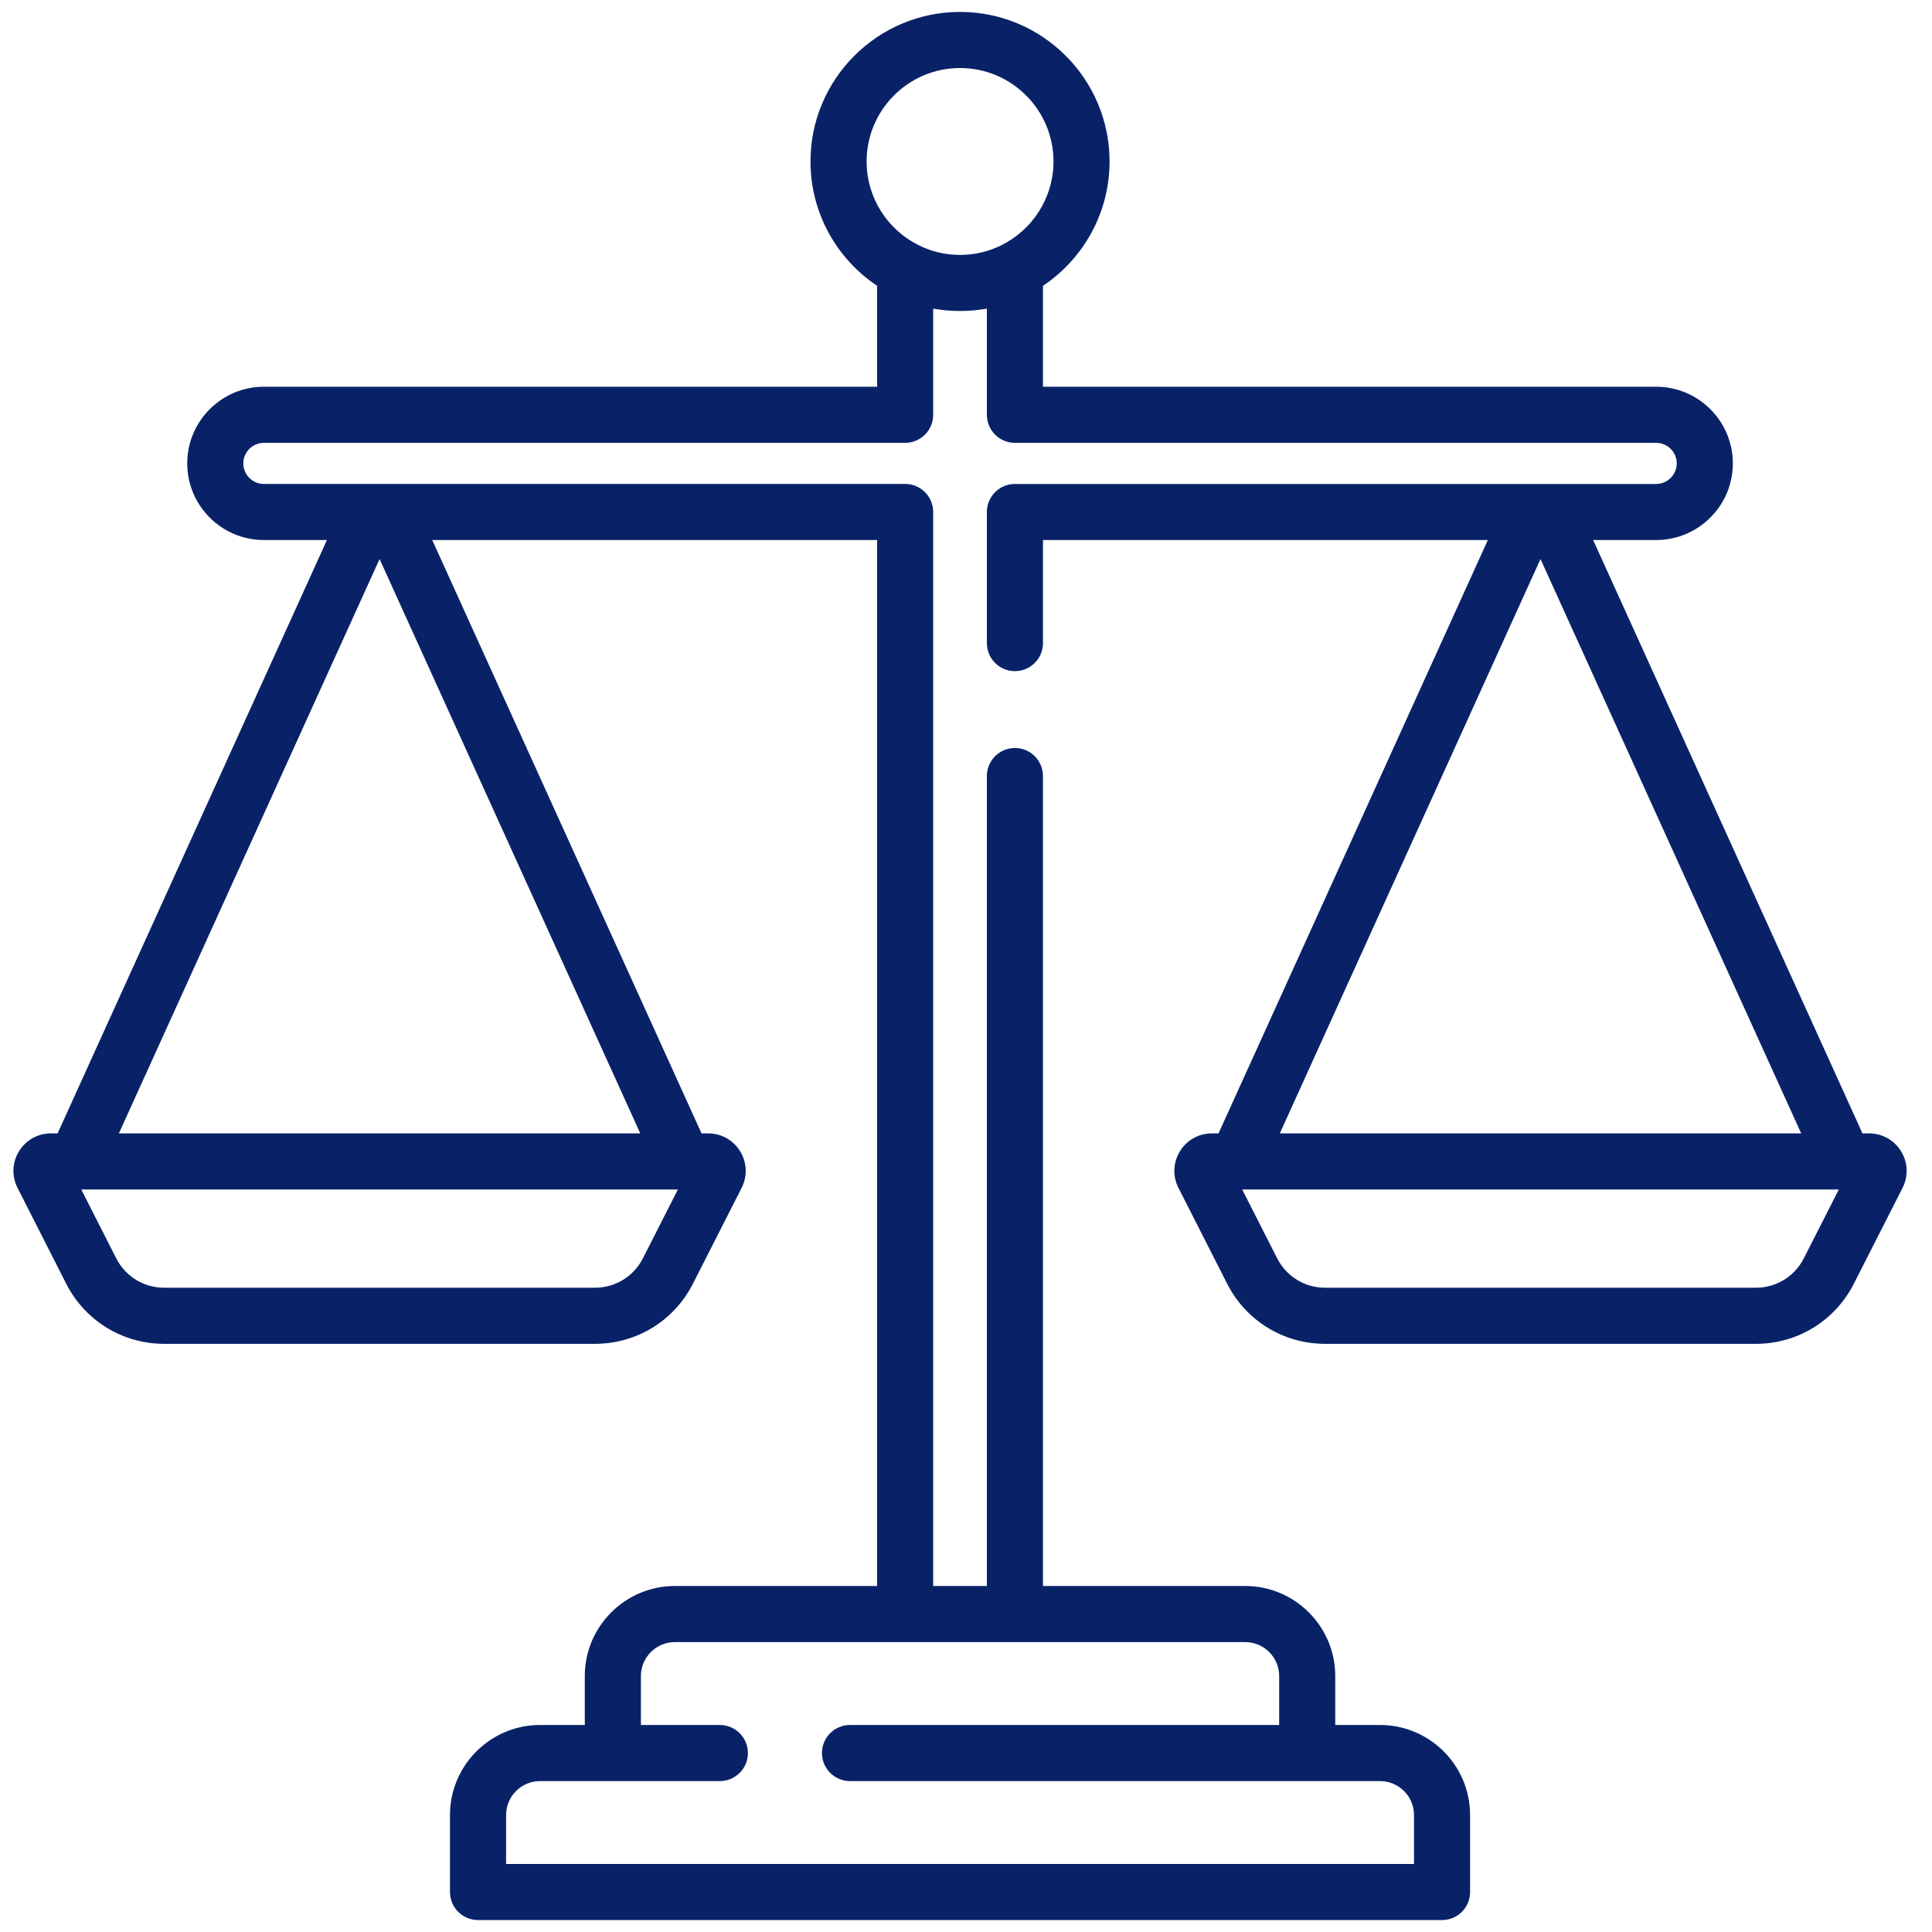 <?xml version="1.0" encoding="UTF-8"?>
<svg xmlns="http://www.w3.org/2000/svg" width="81" height="81" viewBox="0 0 81 81" fill="none">
  <g id="fi_924954" clip-path="url(#clip0_636_6373)">
    <g id="Group">
      <g id="Group_2">
        <path id="Vector" d="M79.703 48.268C79.415 47.799 78.915 47.518 78.364 47.518H78.085L66.793 22.641H69.436C71.208 22.641 72.65 21.2 72.65 19.428C72.65 17.656 71.208 16.214 69.436 16.214H43.727V11.983C45.409 10.857 46.519 8.941 46.519 6.769C46.519 3.312 43.707 0.5 40.25 0.5C36.793 0.5 33.98 3.312 33.98 6.769C33.98 8.941 35.09 10.857 36.773 11.983V16.214H11.063C9.291 16.214 7.85 17.656 7.85 19.428C7.85 21.2 9.291 22.641 11.063 22.641H13.707L2.415 47.518H2.136C1.585 47.518 1.084 47.798 0.796 48.268C0.508 48.737 0.485 49.311 0.735 49.802L2.775 53.819C3.566 55.375 5.14 56.341 6.885 56.341H24.942C26.687 56.341 28.262 55.375 29.052 53.819L31.093 49.803C31.342 49.312 31.319 48.738 31.031 48.268C30.743 47.799 30.242 47.518 29.691 47.518H29.412L18.121 22.641H36.773V66.494H28.293C26.212 66.494 24.518 68.188 24.518 70.269V72.321H22.641C20.559 72.321 18.866 74.015 18.866 76.096V79.324C18.866 79.973 19.392 80.5 20.042 80.5H60.458C61.108 80.5 61.634 79.974 61.634 79.324V76.096C61.634 74.015 59.941 72.321 57.859 72.321H55.981V70.269C55.981 68.188 54.288 66.494 52.206 66.494H43.727V32.536C43.727 31.887 43.201 31.36 42.551 31.36C41.902 31.36 41.375 31.887 41.375 32.536V66.494H39.124V21.465C39.124 20.816 38.598 20.289 37.948 20.289H11.063C10.588 20.289 10.201 19.903 10.201 19.428C10.201 18.953 10.588 18.566 11.063 18.566H37.948C38.598 18.566 39.124 18.04 39.124 17.39V12.939C39.168 12.947 39.213 12.953 39.257 12.96C39.279 12.963 39.302 12.967 39.324 12.97C39.399 12.981 39.475 12.991 39.551 12.999C39.58 13.002 39.608 13.006 39.636 13.009C39.708 13.015 39.779 13.02 39.851 13.025C39.883 13.027 39.914 13.03 39.946 13.031C40.035 13.035 40.125 13.037 40.215 13.038C40.227 13.038 40.238 13.039 40.25 13.039C40.261 13.039 40.273 13.038 40.285 13.038C40.374 13.038 40.464 13.036 40.553 13.031C40.585 13.03 40.617 13.027 40.648 13.025C40.72 13.02 40.792 13.015 40.864 13.009C40.892 13.006 40.92 13.002 40.948 12.999C41.024 12.991 41.1 12.981 41.175 12.97C41.198 12.967 41.22 12.963 41.243 12.96C41.287 12.953 41.331 12.947 41.375 12.939V17.39C41.375 18.04 41.902 18.566 42.551 18.566H69.436C69.911 18.566 70.298 18.953 70.298 19.428C70.298 19.903 69.911 20.29 69.436 20.29H42.551C41.902 20.29 41.375 20.816 41.375 21.465V26.962C41.375 27.611 41.902 28.138 42.551 28.138C43.201 28.138 43.727 27.611 43.727 26.962V22.641H62.379L51.087 47.518H50.809C50.258 47.518 49.757 47.799 49.468 48.268C49.181 48.738 49.157 49.312 49.407 49.802L51.448 53.819C52.238 55.375 53.813 56.341 55.558 56.341H73.615C75.359 56.341 76.934 55.375 77.724 53.819L79.766 49.802C80.015 49.311 79.992 48.737 79.703 48.268ZM52.206 68.846C52.991 68.846 53.63 69.484 53.63 70.269V72.321H35.637C34.988 72.321 34.461 72.847 34.461 73.497C34.461 74.146 34.988 74.673 35.637 74.673H57.859C58.644 74.673 59.282 75.311 59.282 76.096V78.148H21.218V76.096C21.218 75.311 21.856 74.673 22.641 74.673H30.18C30.829 74.673 31.356 74.147 31.356 73.497C31.356 72.848 30.829 72.321 30.18 72.321H26.87V70.269C26.87 69.484 27.509 68.846 28.293 68.846H52.206ZM26.955 52.754C26.568 53.516 25.797 53.989 24.942 53.989H6.885C6.031 53.989 5.259 53.516 4.872 52.754L3.407 49.87H28.42L26.955 52.754ZM26.844 47.518H4.984L15.914 23.438L26.844 47.518ZM41.988 10.279C41.945 10.301 41.901 10.321 41.858 10.341C41.836 10.35 41.814 10.361 41.792 10.37C41.743 10.392 41.693 10.411 41.644 10.43C41.605 10.445 41.567 10.459 41.528 10.472C41.487 10.486 41.447 10.5 41.405 10.513C41.368 10.525 41.33 10.535 41.292 10.546C41.263 10.554 41.234 10.562 41.205 10.569C41.166 10.579 41.126 10.588 41.087 10.597C41.057 10.603 41.028 10.609 40.999 10.615C40.96 10.622 40.922 10.629 40.882 10.636C40.85 10.641 40.817 10.645 40.785 10.65C40.748 10.655 40.712 10.66 40.676 10.664C40.635 10.668 40.594 10.671 40.553 10.674C40.524 10.677 40.495 10.68 40.465 10.681C40.394 10.685 40.322 10.687 40.25 10.687C40.178 10.687 40.106 10.685 40.035 10.681C40.005 10.68 39.976 10.677 39.947 10.674C39.906 10.671 39.865 10.668 39.824 10.664C39.788 10.66 39.752 10.655 39.715 10.65C39.683 10.645 39.65 10.641 39.618 10.636C39.579 10.629 39.54 10.622 39.501 10.615C39.472 10.609 39.443 10.603 39.414 10.597C39.374 10.588 39.334 10.579 39.295 10.569C39.266 10.562 39.237 10.554 39.209 10.546C39.17 10.535 39.132 10.525 39.095 10.513C39.054 10.5 39.013 10.486 38.972 10.472C38.933 10.459 38.895 10.445 38.856 10.43C38.807 10.411 38.757 10.392 38.708 10.37C38.686 10.361 38.664 10.35 38.642 10.341C38.599 10.321 38.555 10.301 38.513 10.279C37.222 9.638 36.333 8.306 36.333 6.769C36.333 4.609 38.09 2.852 40.25 2.852C42.41 2.852 44.168 4.609 44.168 6.769C44.168 8.306 43.278 9.638 41.988 10.279ZM64.586 23.438L75.516 47.518H53.656L64.586 23.438ZM75.627 52.754C75.24 53.516 74.469 53.989 73.614 53.989H55.558C54.703 53.989 53.932 53.516 53.545 52.754L52.079 49.87H77.093L75.627 52.754Z" fill="#092267"></path>
      </g>
    </g>
  </g>
  <defs>
    <clipPath id="clip0_636_6373">
      <rect width="80" height="80" fill="white" transform="translate(0.25 0.5)"></rect>
    </clipPath>
  </defs>
</svg>
